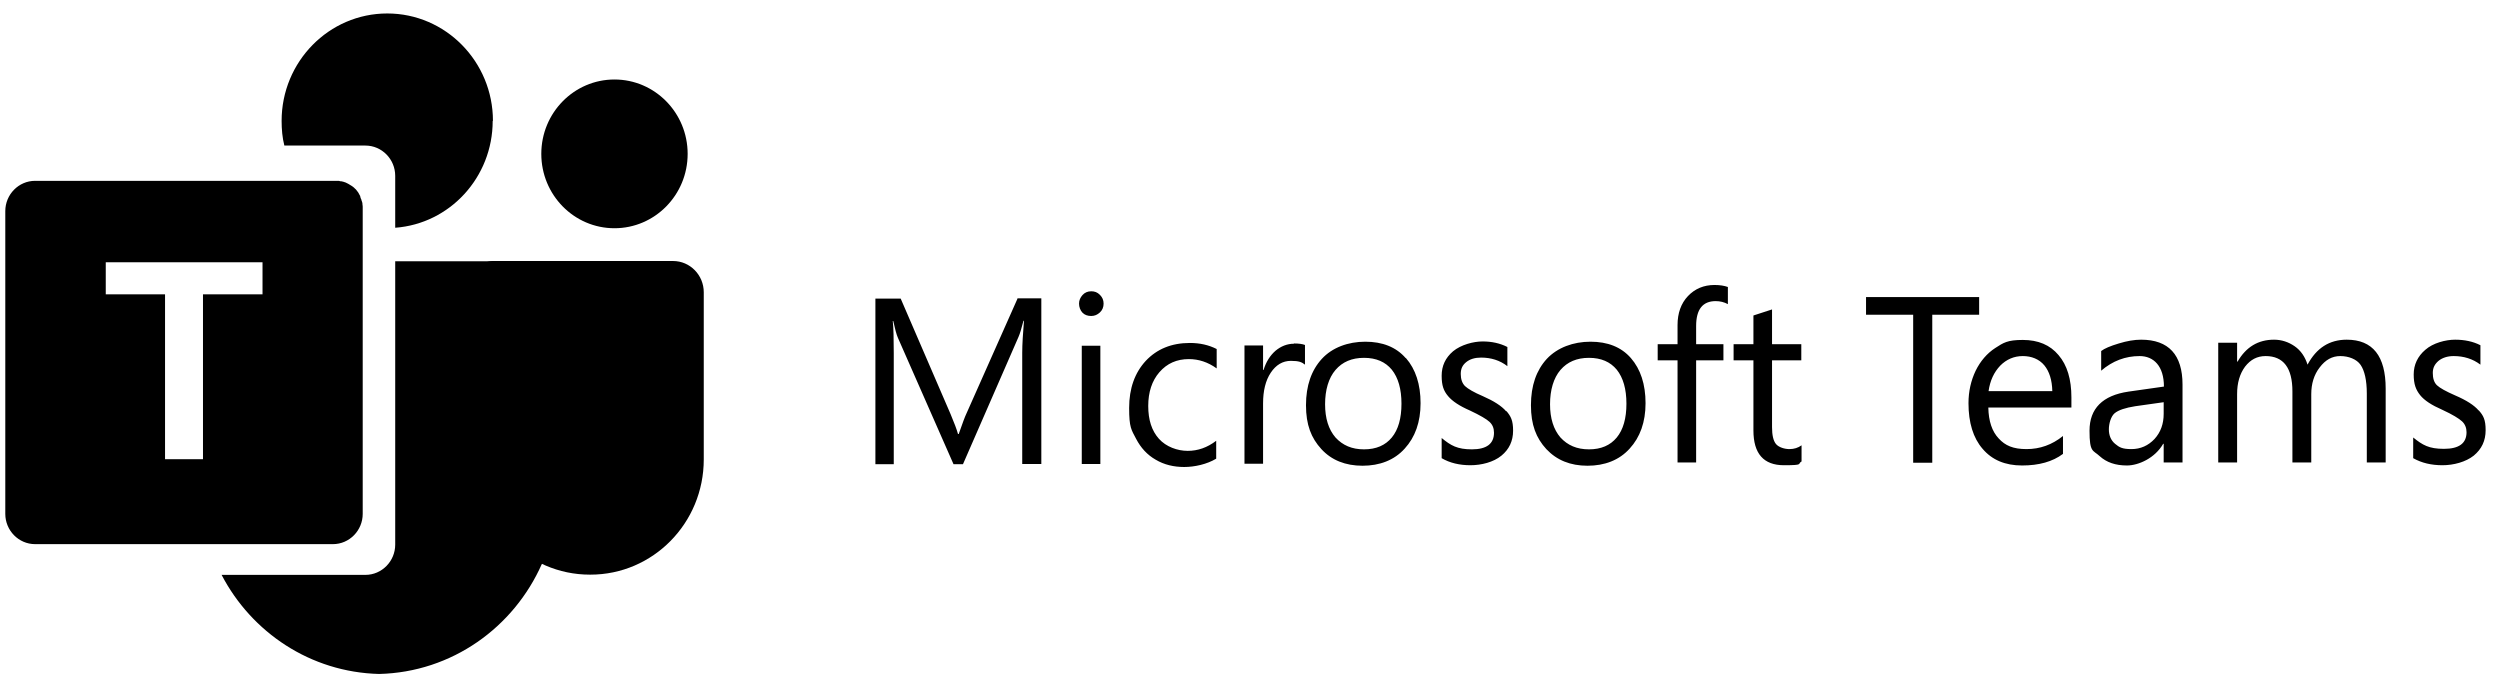 <svg width="119" height="33" viewBox="0 0 119 33" fill="none" xmlns="http://www.w3.org/2000/svg">
<path fill-rule="evenodd" clip-rule="evenodd" d="M48.434 14.213L46.002 19.685C45.931 19.829 45.813 20.153 45.636 20.657H45.6C45.541 20.441 45.423 20.129 45.246 19.709L42.873 14.213H41.669V22.097H42.543V16.817C42.543 16.109 42.531 15.593 42.495 15.281H42.519C42.602 15.653 42.672 15.929 42.743 16.085L45.388 22.097H45.837L48.481 16.037C48.552 15.881 48.623 15.629 48.717 15.269H48.741C48.694 15.869 48.658 16.373 48.658 16.793V22.085H49.567V14.201H48.422L48.434 14.213ZM51.492 16.457V22.085H52.377V16.457H51.492ZM52.354 14.033C52.236 13.913 52.106 13.865 51.941 13.865C51.775 13.865 51.633 13.925 51.527 14.045C51.421 14.165 51.362 14.297 51.362 14.453C51.362 14.609 51.421 14.777 51.527 14.885C51.633 14.993 51.775 15.041 51.941 15.041C52.106 15.041 52.236 14.981 52.354 14.873C52.472 14.765 52.531 14.621 52.531 14.453C52.531 14.285 52.472 14.153 52.365 14.045L52.354 14.033ZM56.592 17.093C57.053 17.093 57.501 17.237 57.914 17.537V16.613C57.537 16.421 57.112 16.325 56.639 16.325C55.766 16.325 55.069 16.613 54.538 17.177C54.018 17.741 53.747 18.485 53.747 19.421C53.747 20.357 53.853 20.453 54.077 20.885C54.302 21.317 54.609 21.653 55.01 21.881C55.411 22.121 55.872 22.229 56.368 22.229C56.864 22.229 57.454 22.097 57.891 21.833V20.981C57.466 21.305 57.017 21.461 56.533 21.461C56.049 21.461 55.506 21.269 55.164 20.885C54.821 20.501 54.656 19.985 54.656 19.325C54.656 18.665 54.833 18.125 55.187 17.717C55.553 17.297 56.014 17.093 56.592 17.093ZM61.598 16.361C61.267 16.361 60.972 16.481 60.713 16.697C60.453 16.925 60.264 17.225 60.146 17.609H60.122V16.445H59.237V22.073H60.122V19.205C60.122 18.605 60.24 18.113 60.488 17.741C60.736 17.369 61.055 17.177 61.445 17.177C61.834 17.177 61.964 17.237 62.117 17.357V16.421C61.999 16.373 61.822 16.349 61.586 16.349L61.598 16.361ZM66.911 17.045C66.451 16.517 65.801 16.265 64.987 16.265C64.172 16.265 63.416 16.541 62.92 17.081C62.425 17.621 62.165 18.353 62.165 19.289C62.165 20.225 62.413 20.849 62.897 21.377C63.381 21.905 64.042 22.169 64.857 22.169C65.671 22.169 66.368 21.905 66.864 21.353C67.359 20.813 67.619 20.093 67.619 19.193C67.619 18.293 67.383 17.573 66.923 17.045H66.911ZM66.25 20.825C65.943 21.197 65.506 21.389 64.927 21.389C64.349 21.389 63.912 21.197 63.57 20.825C63.239 20.441 63.074 19.913 63.074 19.241C63.074 18.569 63.239 17.993 63.57 17.609C63.9 17.225 64.349 17.033 64.927 17.033C65.506 17.033 65.943 17.225 66.25 17.597C66.557 17.981 66.71 18.521 66.71 19.217C66.71 19.913 66.557 20.453 66.25 20.825ZM71.692 19.577C71.48 19.325 71.102 19.085 70.583 18.857C70.158 18.677 69.874 18.509 69.733 18.377C69.603 18.245 69.532 18.053 69.532 17.801C69.532 17.549 69.615 17.381 69.792 17.237C69.969 17.093 70.205 17.021 70.5 17.021C70.972 17.021 71.397 17.153 71.751 17.429V16.517C71.397 16.337 71.008 16.253 70.571 16.253C70.134 16.253 69.544 16.409 69.166 16.721C68.8 17.033 68.623 17.417 68.623 17.885C68.623 18.353 68.717 18.605 68.93 18.857C69.13 19.097 69.473 19.325 69.969 19.541C70.453 19.769 70.76 19.949 70.901 20.081C71.043 20.213 71.114 20.381 71.114 20.597C71.114 21.125 70.76 21.389 70.063 21.389C69.367 21.389 69.06 21.209 68.623 20.849V21.809C69.012 22.037 69.473 22.145 69.992 22.145C70.512 22.145 71.09 22.001 71.468 21.689C71.834 21.389 72.023 20.993 72.023 20.501C72.023 20.009 71.917 19.817 71.704 19.565L71.692 19.577ZM77.631 17.045C77.171 16.517 76.521 16.265 75.707 16.265C74.892 16.265 74.136 16.541 73.629 17.081C73.133 17.621 72.873 18.353 72.873 19.289C72.873 20.225 73.121 20.849 73.605 21.377C74.101 21.905 74.75 22.169 75.565 22.169C76.38 22.169 77.076 21.905 77.572 21.353C78.068 20.813 78.328 20.093 78.328 19.193C78.328 18.293 78.091 17.573 77.631 17.045ZM76.958 20.825C76.651 21.197 76.214 21.389 75.636 21.389C75.057 21.389 74.62 21.197 74.278 20.825C73.948 20.441 73.782 19.913 73.782 19.241C73.782 18.569 73.948 17.993 74.278 17.609C74.609 17.225 75.057 17.033 75.636 17.033C76.214 17.033 76.651 17.225 76.958 17.597C77.265 17.981 77.418 18.521 77.418 19.217C77.418 19.913 77.265 20.453 76.958 20.825ZM81.657 14.333C81.881 14.333 82.07 14.381 82.247 14.477V13.661C82.082 13.601 81.87 13.565 81.61 13.565C81.102 13.565 80.677 13.745 80.347 14.093C80.016 14.441 79.851 14.909 79.851 15.473V16.385H78.906V17.153H79.851V22.013H80.736V17.153H82.035V16.385H80.736V15.521C80.736 14.729 81.043 14.333 81.669 14.333H81.657ZM85.742 17.153V16.385H84.349V14.729L83.463 15.017V16.385H82.519V17.153H83.463V20.489C83.463 21.593 83.948 22.145 84.916 22.145C85.884 22.145 85.541 22.085 85.754 21.965V21.197C85.588 21.317 85.4 21.377 85.175 21.377C84.951 21.377 84.668 21.293 84.538 21.137C84.408 20.981 84.349 20.705 84.349 20.333V17.153H85.742ZM88.823 14.141V14.981H91.067V22.025H91.976V14.981H94.207V14.141H88.823ZM98.599 18.917C98.599 18.053 98.398 17.381 97.985 16.901C97.584 16.421 97.017 16.181 96.285 16.181C95.553 16.181 95.364 16.313 94.975 16.565C94.585 16.817 94.266 17.189 94.042 17.645C93.818 18.113 93.7 18.629 93.7 19.193C93.7 20.117 93.924 20.849 94.373 21.365C94.821 21.893 95.447 22.157 96.25 22.157C97.052 22.157 97.702 21.977 98.198 21.605V20.753C97.678 21.173 97.1 21.377 96.462 21.377C95.825 21.377 95.447 21.209 95.14 20.873C94.821 20.537 94.656 20.045 94.644 19.397H98.599V18.917ZM94.656 18.617C94.727 18.113 94.915 17.717 95.211 17.405C95.506 17.105 95.872 16.949 96.285 16.949C96.698 16.949 97.064 17.093 97.312 17.393C97.548 17.681 97.678 18.089 97.69 18.617H94.656ZM101.917 16.169C101.598 16.169 101.244 16.229 100.854 16.349C100.453 16.469 100.169 16.589 100.016 16.709V17.645C100.559 17.177 101.173 16.949 101.846 16.949C102.519 16.949 103.003 17.429 103.003 18.401L101.315 18.641C100.087 18.821 99.461 19.445 99.461 20.501C99.461 21.557 99.626 21.413 99.945 21.713C100.276 22.013 100.701 22.157 101.244 22.157C101.787 22.157 102.578 21.809 102.967 21.125H102.991V22.013H103.888V18.305C103.888 16.889 103.227 16.169 101.917 16.169ZM102.991 19.697C102.991 20.177 102.849 20.573 102.554 20.897C102.259 21.209 101.893 21.377 101.456 21.377C101.019 21.377 100.878 21.293 100.677 21.125C100.476 20.957 100.382 20.717 100.382 20.441C100.382 20.165 100.476 19.829 100.653 19.673C100.842 19.517 101.173 19.409 101.633 19.337L102.991 19.145V19.721V19.697ZM111.704 16.169C110.878 16.169 110.264 16.565 109.839 17.357C109.721 16.985 109.52 16.685 109.225 16.481C108.93 16.277 108.599 16.169 108.245 16.169C107.489 16.169 106.911 16.517 106.509 17.213H106.486V16.313H105.588V22.013H106.486V18.761C106.486 18.221 106.616 17.789 106.864 17.453C107.123 17.117 107.442 16.949 107.843 16.949C108.694 16.949 109.119 17.513 109.119 18.629V22.013H110.016V18.761C110.016 18.269 110.146 17.837 110.417 17.489C110.689 17.129 111.008 16.949 111.397 16.949C111.787 16.949 112.176 17.093 112.365 17.369C112.554 17.645 112.66 18.101 112.66 18.737V22.013H113.558V18.497C113.558 16.949 112.944 16.169 111.704 16.169ZM117.985 19.541C117.773 19.289 117.395 19.049 116.864 18.821C116.427 18.629 116.143 18.473 116.002 18.341C115.86 18.209 115.801 18.005 115.801 17.753C115.801 17.501 115.895 17.333 116.073 17.177C116.25 17.033 116.498 16.949 116.793 16.949C117.277 16.949 117.702 17.081 118.068 17.357V16.433C117.714 16.253 117.312 16.169 116.864 16.169C116.415 16.169 115.813 16.325 115.447 16.649C115.081 16.961 114.892 17.357 114.892 17.825C114.892 18.293 114.998 18.557 115.199 18.809C115.4 19.061 115.754 19.289 116.25 19.505C116.745 19.733 117.052 19.925 117.194 20.057C117.336 20.189 117.407 20.369 117.407 20.573C117.407 21.101 117.052 21.365 116.332 21.365C115.612 21.365 115.317 21.185 114.868 20.825V21.809C115.27 22.037 115.73 22.145 116.261 22.145C116.793 22.145 117.371 21.989 117.749 21.689C118.127 21.377 118.316 20.981 118.316 20.477C118.316 19.973 118.209 19.781 117.985 19.529V19.541Z" fill="black"/>
<path d="M23.452 12.424H32.035C32.85 12.424 33.499 13.096 33.499 13.912V21.869C33.499 24.905 31.079 27.353 28.104 27.353H28.08C25.093 27.353 22.685 24.893 22.685 21.869V13.204C22.685 12.772 23.027 12.424 23.452 12.424Z" fill="black"/>
<path d="M29.249 10.864C31.172 10.864 32.732 9.279 32.732 7.324C32.732 5.369 31.172 3.784 29.249 3.784C27.325 3.784 25.766 5.369 25.766 7.324C25.766 9.279 27.325 10.864 29.249 10.864Z" fill="black"/>
<path d="M23.452 5.753C23.452 8.441 21.41 10.649 18.812 10.841V8.369C18.812 7.577 18.174 6.929 17.395 6.929H13.535C13.44 6.557 13.405 6.161 13.405 5.753C13.405 2.933 15.66 0.641 18.434 0.641C21.209 0.641 23.464 2.933 23.464 5.753H23.452Z" fill="black"/>
<path d="M25.79 26.849C24.456 29.861 21.516 31.997 18.045 32.081C14.774 31.997 11.976 30.101 10.548 27.364H17.395C18.174 27.364 18.812 26.716 18.812 25.924V12.436H25.128C25.931 12.46 26.569 13.132 26.545 13.948V23.02C26.581 24.388 26.297 25.684 25.79 26.86V26.849Z" fill="black"/>
<path d="M17.265 9.868C17.265 9.82 17.265 9.784 17.254 9.748C17.254 9.748 17.254 9.736 17.254 9.724C17.254 9.652 17.23 9.592 17.206 9.532C17.206 9.508 17.206 9.496 17.183 9.472C17.183 9.448 17.171 9.436 17.159 9.412C17.159 9.412 17.159 9.412 17.159 9.4C17.159 9.4 17.159 9.4 17.159 9.388C17.159 9.388 17.159 9.364 17.147 9.364V9.34C17.147 9.34 17.147 9.316 17.136 9.316C17.112 9.28 17.1 9.244 17.076 9.208C17.076 9.208 17.076 9.196 17.065 9.184C17.065 9.172 17.041 9.16 17.041 9.148C17.017 9.112 16.982 9.076 16.958 9.04C16.947 9.028 16.935 9.004 16.911 8.992C16.864 8.944 16.817 8.896 16.758 8.86C16.734 8.848 16.722 8.836 16.699 8.824C16.663 8.8 16.628 8.776 16.581 8.752C16.498 8.704 16.415 8.668 16.321 8.644C16.309 8.644 16.285 8.644 16.274 8.632C16.262 8.632 16.25 8.632 16.238 8.632C16.203 8.632 16.167 8.62 16.132 8.608C16.132 8.608 16.12 8.608 16.108 8.608C16.073 8.608 16.026 8.608 15.99 8.608C15.967 8.608 15.931 8.608 15.908 8.608H1.669C0.89 8.608 0.252 9.256 0.252 10.048V24.461C0.252 25.253 0.89 25.901 1.669 25.901H15.849C16.628 25.901 17.265 25.253 17.265 24.461V10.048C17.265 10.024 17.265 9.988 17.265 9.964V9.868ZM12.496 14.009H9.662V21.857H7.856V14.009H5.034V12.485H12.496V14.009Z" fill="black"/>
</svg>
